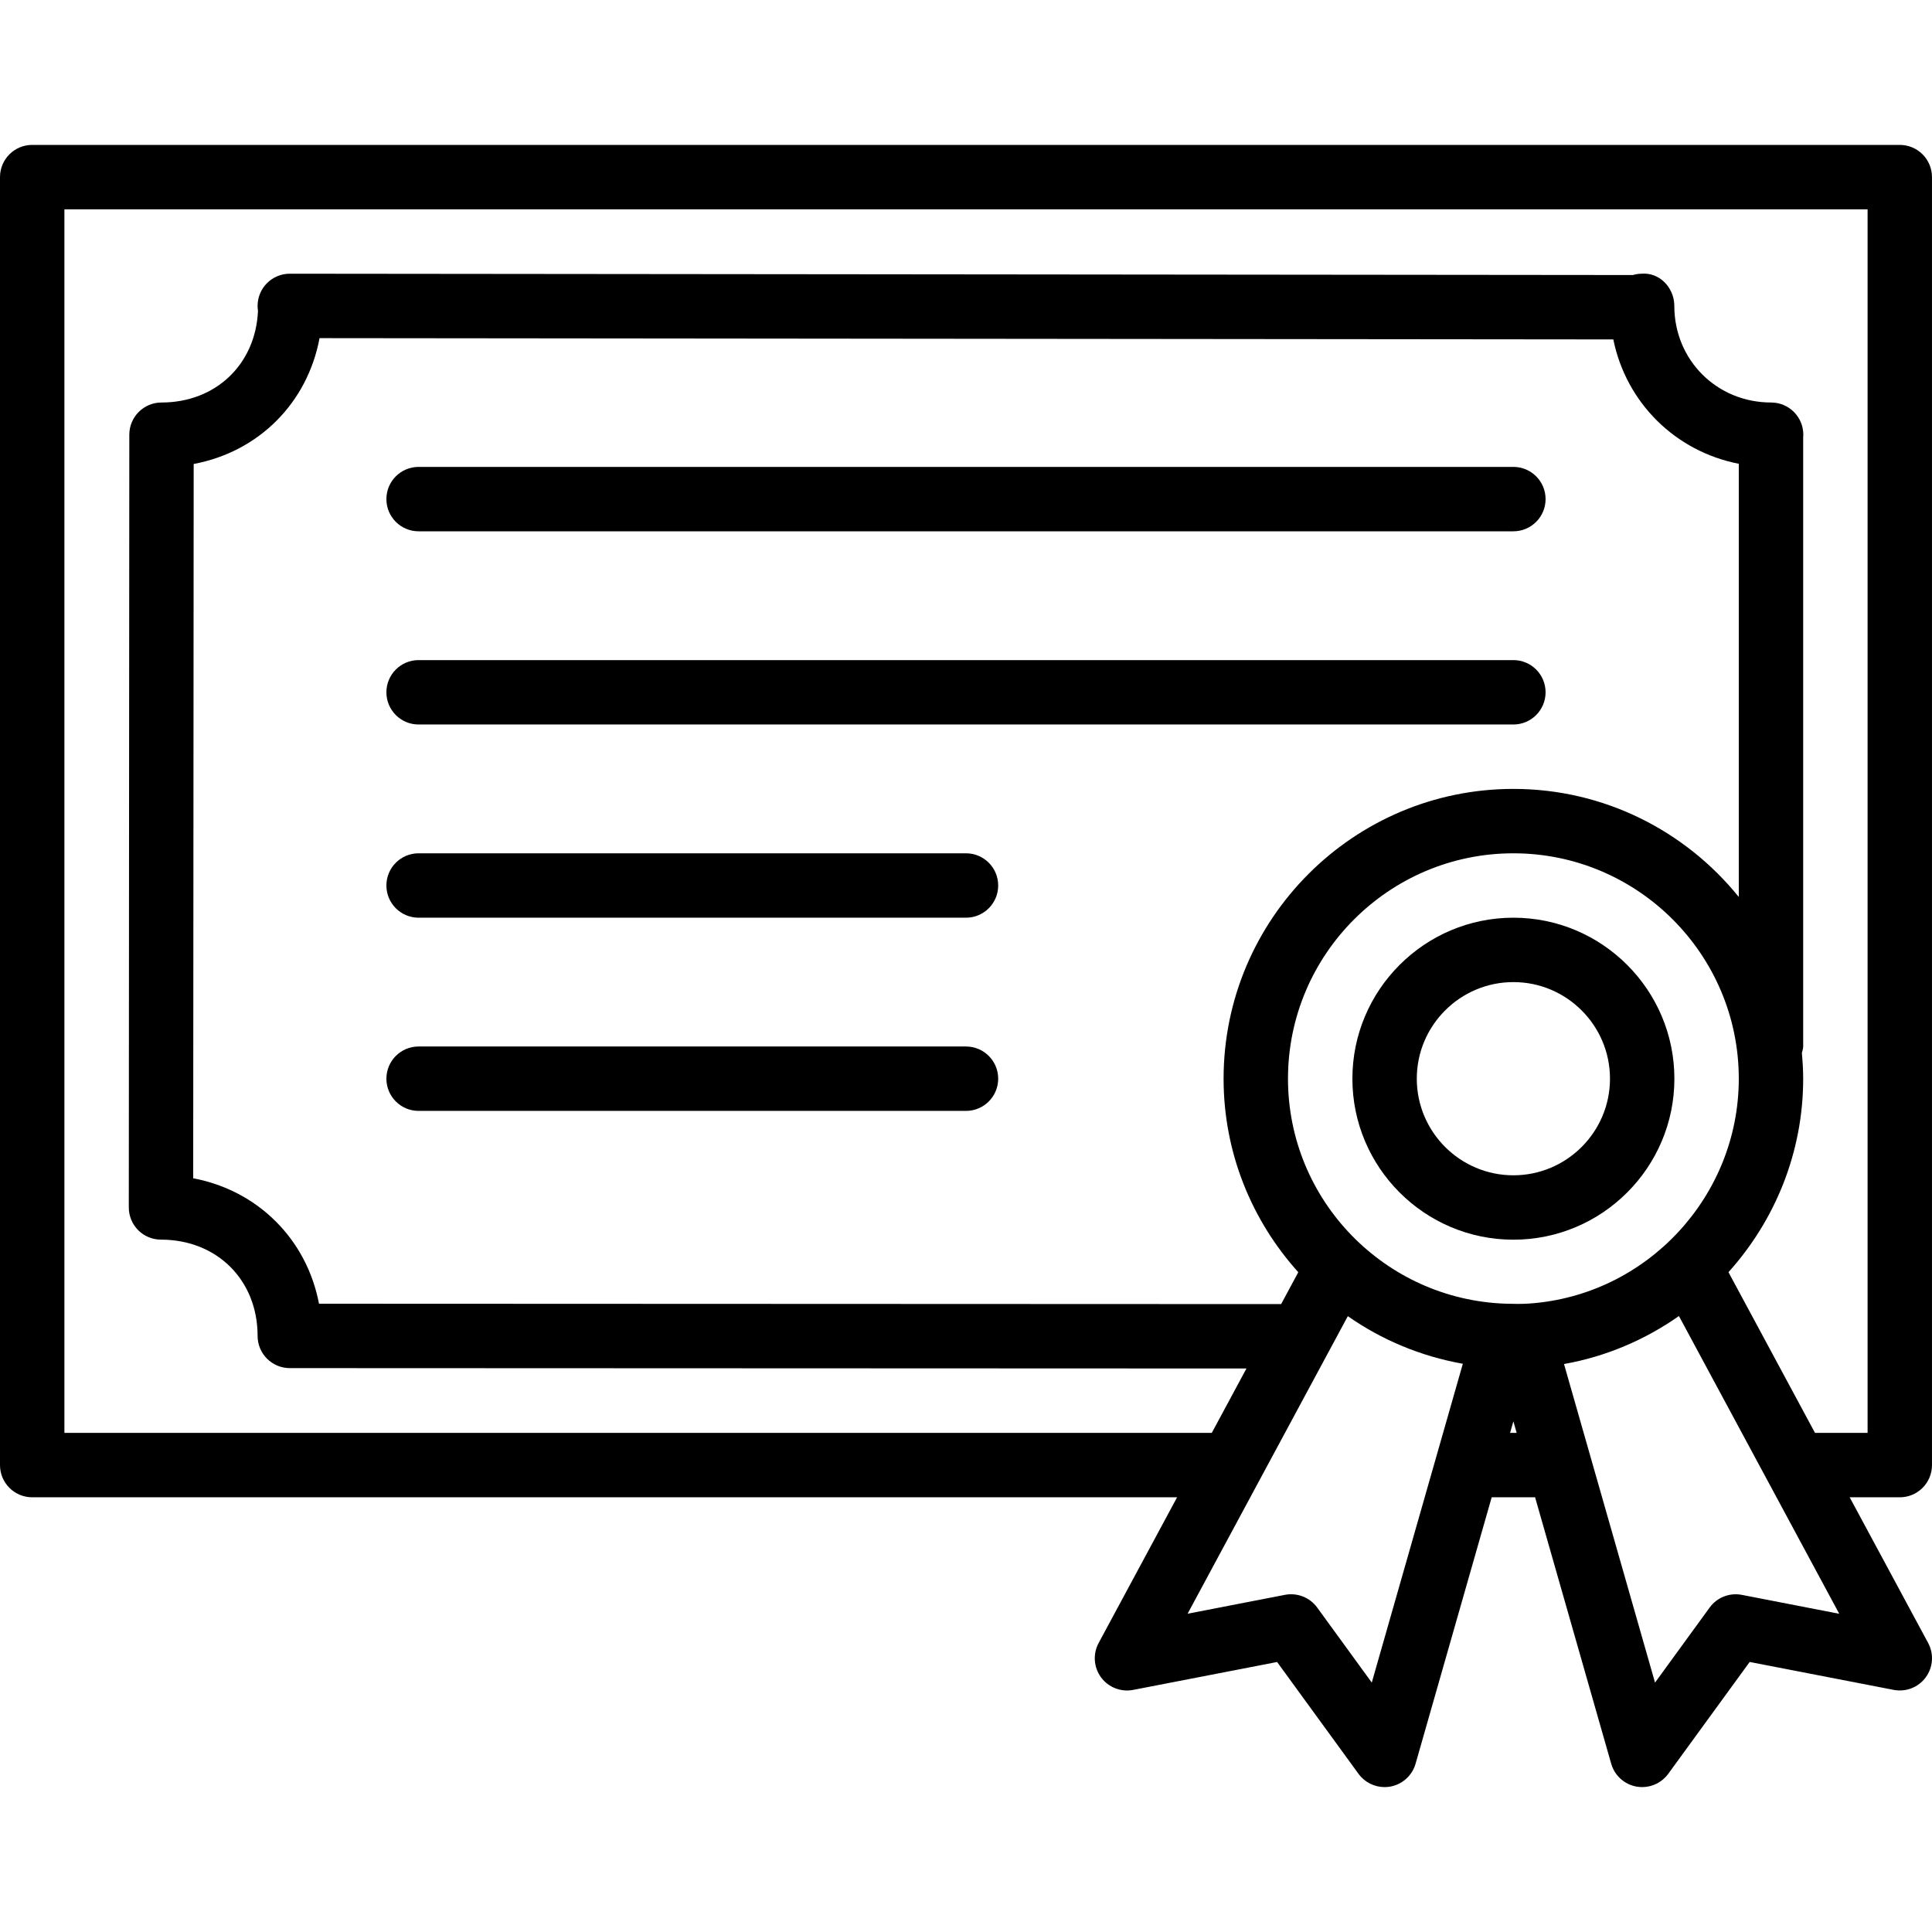 <?xml version="1.0" encoding="iso-8859-1"?>
<!-- Generator: Adobe Illustrator 19.0.0, SVG Export Plug-In . SVG Version: 6.00 Build 0)  -->
<svg version="1.1" id="Capa_1" xmlns="http://www.w3.org/2000/svg" xmlns:xlink="http://www.w3.org/1999/xlink" x="0px" y="0px"
	 viewBox="0 0 512.004 512.004" style="enable-background:new 0 0 512.004 512.004;" xml:space="preserve">
<g>
	<g>
		<path d="M512,388.269V46.935c0-4.71-3.814-8.533-8.533-8.533H8.533C3.814,38.402,0,42.225,0,46.935v341.333
			c0,4.71,3.814,8.533,8.533,8.533h303.411l-20.796,38.622c-1.562,2.901-1.306,6.443,0.64,9.097
			c1.954,2.662,5.265,3.942,8.499,3.328l38.161-7.398l21.581,29.645c1.63,2.227,4.207,3.507,6.904,3.507
			c0.495,0,0.99-0.043,1.493-0.128c3.208-0.572,5.82-2.927,6.716-6.059l20.173-70.613h11.503l20.173,70.613
			c0.896,3.14,3.507,5.487,6.716,6.059c0.503,0.085,0.998,0.128,1.493,0.128c2.697,0,5.274-1.28,6.903-3.516l21.581-29.645
			l38.161,7.398c3.243,0.623,6.554-0.666,8.499-3.328c1.954-2.654,2.202-6.195,0.64-9.096l-20.796-38.613h13.278
			C508.186,396.802,512,392.979,512,388.269z M363.537,445.903l-14.473-19.891c-1.954-2.68-5.282-3.977-8.525-3.362l-25.813,5.009
			l42.462-78.857c8.96,6.263,19.302,10.633,30.481,12.612L363.537,445.903z M339.516,345.602L84.54,345.5
			c-1.596-8.354-5.538-15.923-11.503-21.854c-5.931-5.905-13.491-9.813-21.837-11.392l0.128-189.295
			c17.22-3.226,30.131-16.137,33.357-33.348l342.861,0.341c3.422,16.776,16.41,29.662,33.254,32.956v114.799
			c-14.089-17.442-35.618-28.638-59.733-28.638c-42.351,0-76.8,34.458-76.8,76.8c0,19.721,7.535,37.675,19.797,51.285
			L339.516,345.602z M400.188,379.735l0.879-3.063l0.87,3.063H400.188z M405.367,345.448c-2.116,0.154-4.258,0.111-6.383,0.043
			c-31.966-1.101-57.651-27.383-57.651-59.622c0-32.939,26.803-59.733,59.733-59.733c32.93,0,59.733,26.795,59.733,59.733
			C460.8,317.075,436.446,343.247,405.367,345.448z M461.602,422.658c-3.251-0.623-6.579,0.674-8.525,3.362l-14.473,19.891
			l-24.124-84.429c11.196-1.98,21.504-6.443,30.456-12.715l42.487,78.908L461.602,422.658z M494.933,379.735h-13.935l-22.929-42.59
			c12.297-13.67,19.797-31.684,19.797-51.277c0-2.304-0.145-4.565-0.35-6.818c0.128-0.572,0.35-1.109,0.35-1.715V115.961
			c0.026-0.247,0.034-0.503,0.034-0.759c0-4.71-3.814-8.533-8.533-8.533c-14.37,0-25.626-11.221-25.651-25.557
			c0-0.154,0-0.299-0.009-0.444c-0.222-4.634-4.011-8.533-8.721-8.132c-0.776,0.017-1.527,0.137-2.236,0.35l-355.942-0.35H76.8
			c-4.71,0-8.533,3.814-8.533,8.533c0,0.452,0.034,0.905,0.102,1.34c-0.631,14.131-11.187,24.26-25.566,24.26
			c-4.71,0-8.533,3.814-8.533,8.533l-0.136,204.783c0,2.261,0.896,4.437,2.5,6.042c1.596,1.596,3.763,2.492,6.033,2.492
			c14.831,0,25.6,10.709,25.6,25.515c0,4.71,3.814,8.533,8.533,8.533l253.525,0.102l-9.19,17.067H17.067V55.469h477.867V379.735z"/>
	</g>
</g>
<g>
	<g>
		<path d="M401.067,243.202c-23.526,0-42.667,19.14-42.667,42.667c0,23.526,19.14,42.667,42.667,42.667
			c23.526,0,42.667-19.14,42.667-42.667C443.733,262.342,424.593,243.202,401.067,243.202z M401.067,311.469
			c-14.114,0-25.6-11.486-25.6-25.6c0-14.114,11.486-25.6,25.6-25.6c14.114,0,25.6,11.486,25.6,25.6
			C426.667,299.983,415.181,311.469,401.067,311.469z"/>
	</g>
</g>
<g>
	<g>
		<path d="M401.067,123.735H110.933c-4.719,0-8.533,3.823-8.533,8.533s3.814,8.533,8.533,8.533h290.133
			c4.719,0,8.533-3.823,8.533-8.533S405.786,123.735,401.067,123.735z"/>
	</g>
</g>
<g>
	<g>
		<path d="M401.067,174.935H110.933c-4.719,0-8.533,3.823-8.533,8.533s3.814,8.533,8.533,8.533h290.133
			c4.719,0,8.533-3.823,8.533-8.533S405.786,174.935,401.067,174.935z"/>
	</g>
</g>
<g>
	<g>
		<path d="M256,226.135H110.933c-4.719,0-8.533,3.823-8.533,8.533s3.814,8.533,8.533,8.533H256c4.719,0,8.533-3.823,8.533-8.533
			S260.719,226.135,256,226.135z"/>
	</g>
</g>
<g>
	<g>
		<path d="M256,277.335H110.933c-4.719,0-8.533,3.823-8.533,8.533c0,4.71,3.814,8.533,8.533,8.533H256
			c4.719,0,8.533-3.823,8.533-8.533C264.533,281.158,260.719,277.335,256,277.335z"/>
	</g>
</g>
<g>
</g>
<g>
</g>
<g>
</g>
<g>
</g>
<g>
</g>
<g>
</g>
<g>
</g>
<g>
</g>
<g>
</g>
<g>
</g>
<g>
</g>
<g>
</g>
<g>
</g>
<g>
</g>
<g>
</g>
</svg>
